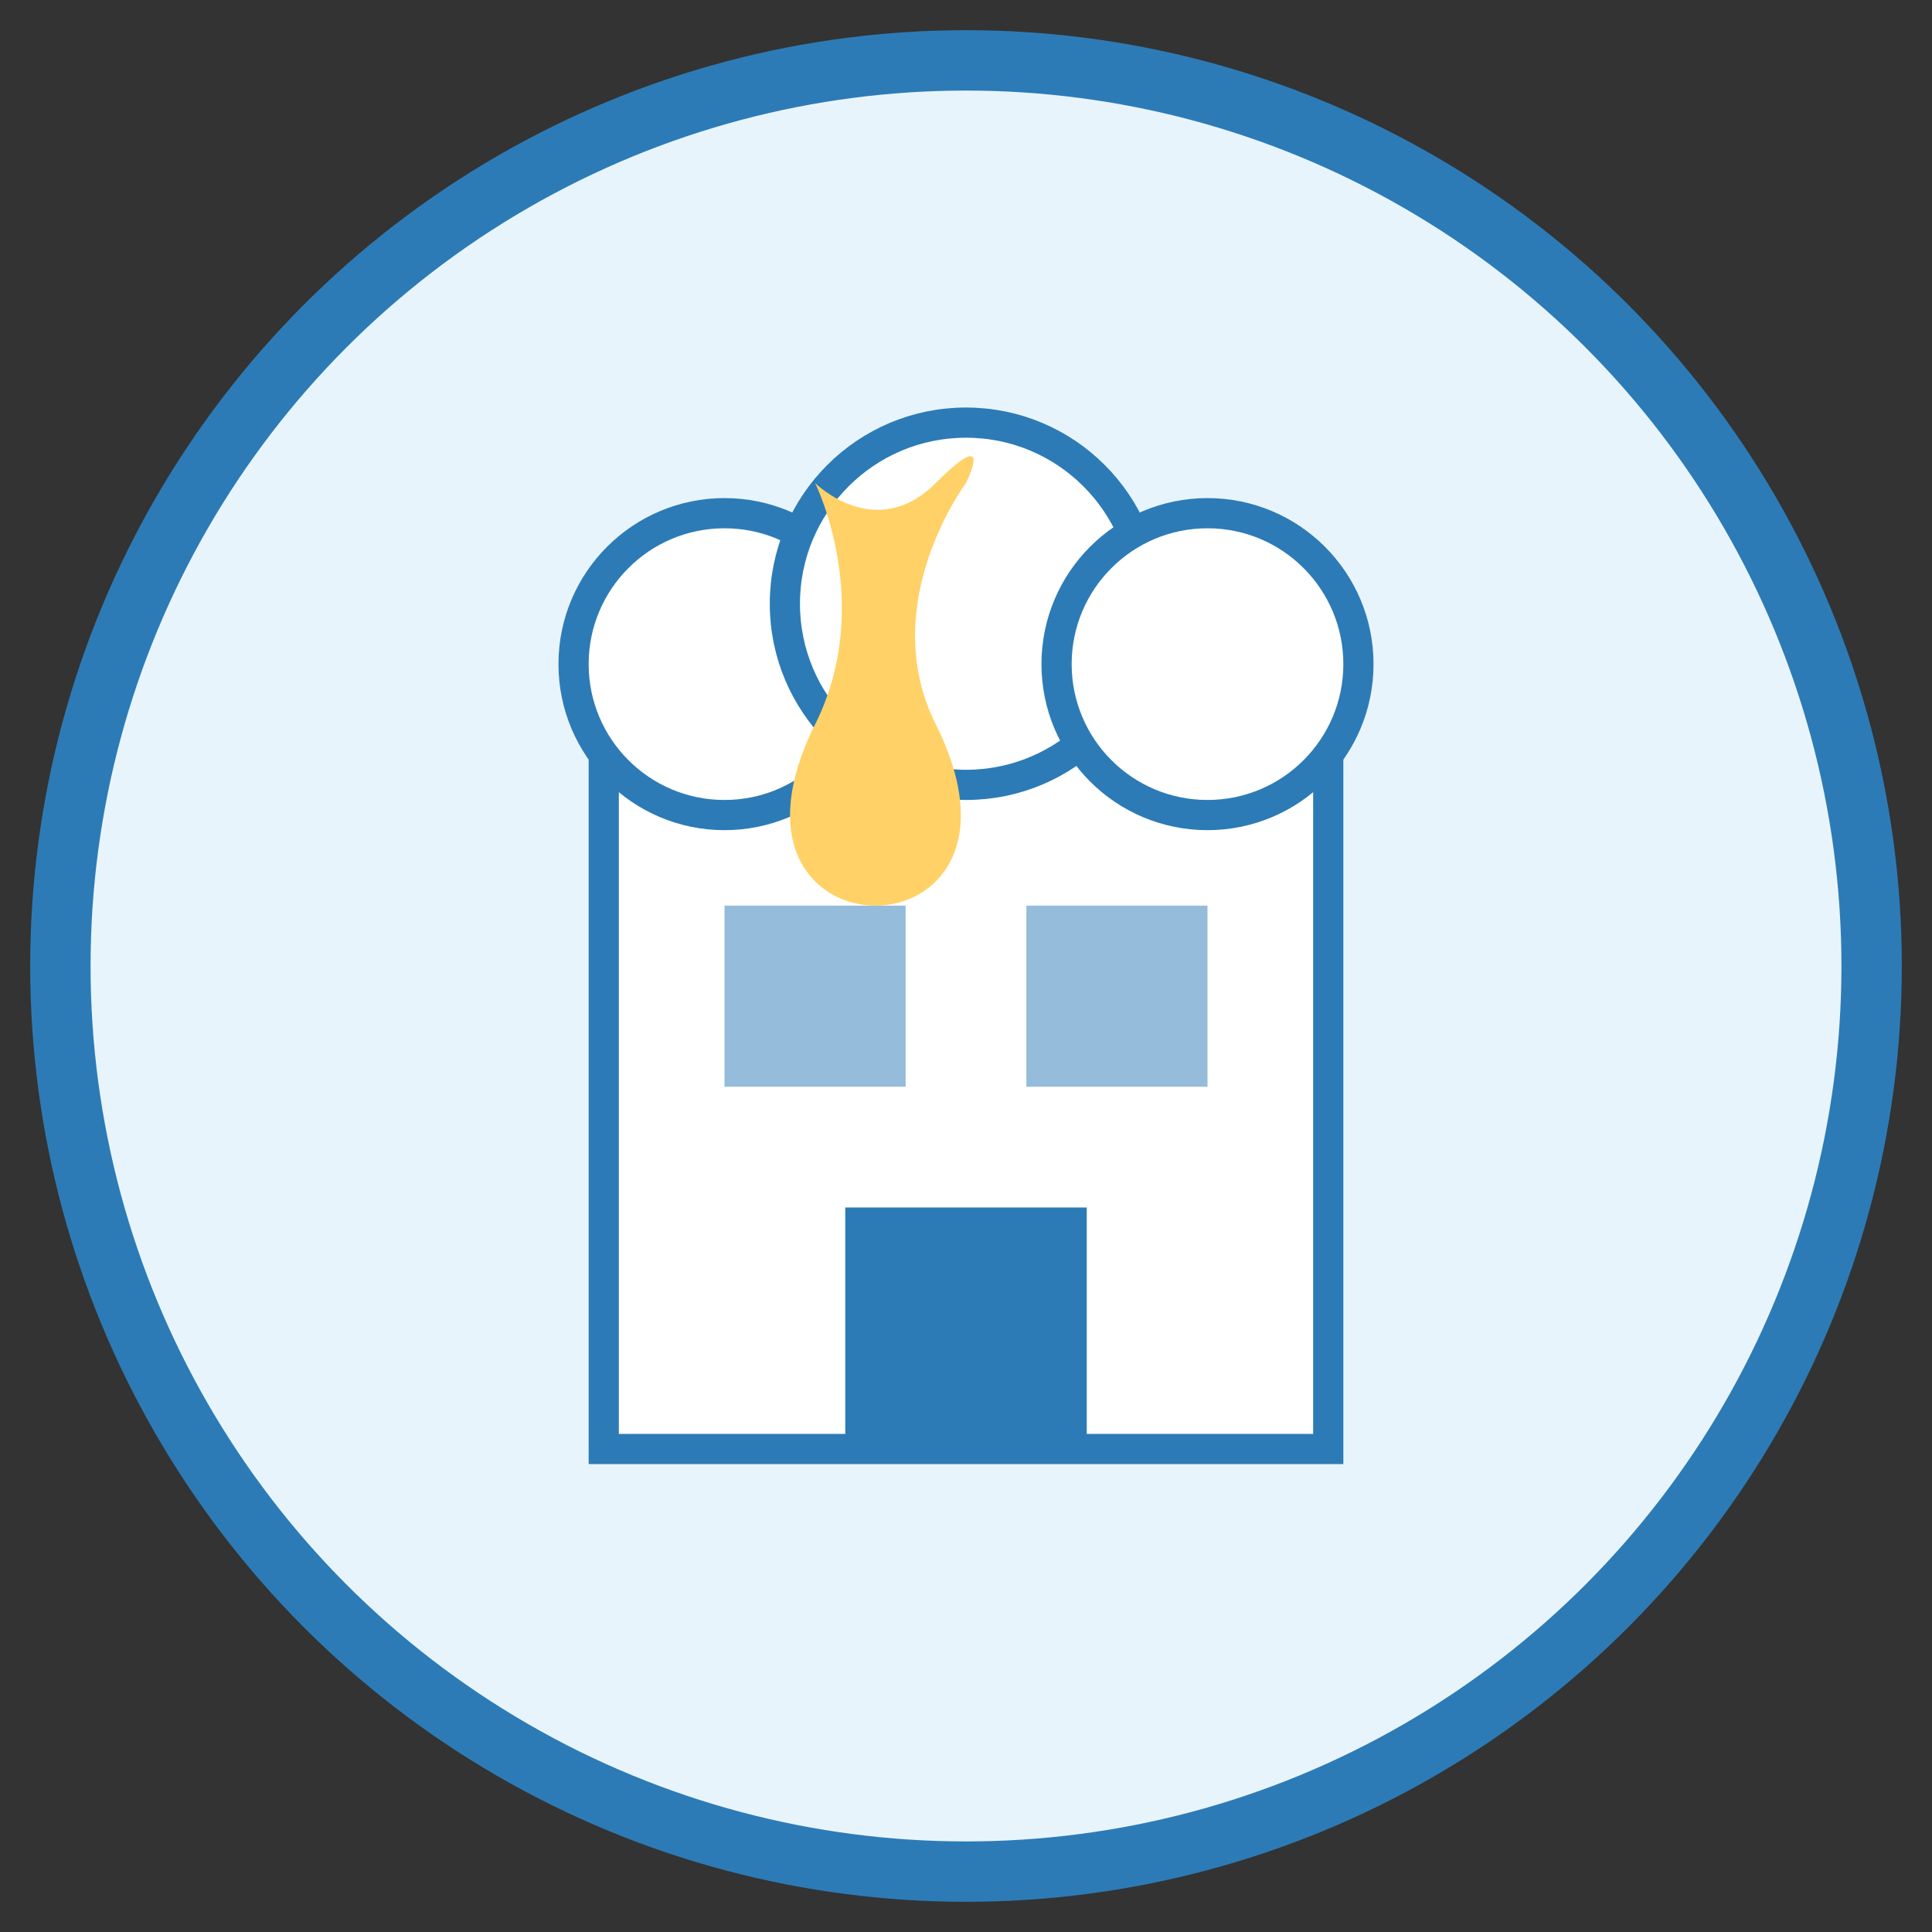 <?xml version="1.0" encoding="UTF-8"?>
<svg width="64" height="64" viewBox="0 0 64 64" xmlns="http://www.w3.org/2000/svg">
    <rect x="0" y="0" width="64" height="64" fill="#333333" stroke="none"/>
    <!-- Background circle -->
    <circle cx="32" cy="32" r="30" fill="#e8f4fc" stroke="#2c7bb6" stroke-width="2"/>
    
    <!-- Building/Company symbol -->
    <rect x="20" y="24" width="24" height="24" fill="#ffffff" stroke="#2c7bb6" stroke-width="1"/>
    
    <!-- Roof -->
    <polygon points="20,24 32,16 44,24" fill="#2c7bb6" opacity="0.8"/>
    
    <!-- Door -->
    <rect x="28" y="40" width="8" height="8" fill="#2c7bb6"/>
    
    <!-- Windows -->
    <rect x="24" y="30" width="6" height="6" fill="#2c7bb6" opacity="0.5"/>
    <rect x="34" y="30" width="6" height="6" fill="#2c7bb6" opacity="0.5"/>
    
    <!-- People/Team silhouettes -->
    <circle cx="24" cy="22" r="5" fill="#ffffff" stroke="#2c7bb6" stroke-width="1"/>
    <circle cx="32" cy="20" r="6" fill="#ffffff" stroke="#2c7bb6" stroke-width="1"/>
    <circle cx="40" cy="22" r="5" fill="#ffffff" stroke="#2c7bb6" stroke-width="1"/>
    
    <!-- Flame accent (gas company) -->
    <path d="M32,16 C32,16 29,20 31,24 C33,28 31,30 29,30 C27,30 25,28 27,24 C29,20 27,16 27,16 C27,16 29,18 31,16 C33,14 32,16 32,16 Z" fill="#ffd166"/>
</svg>